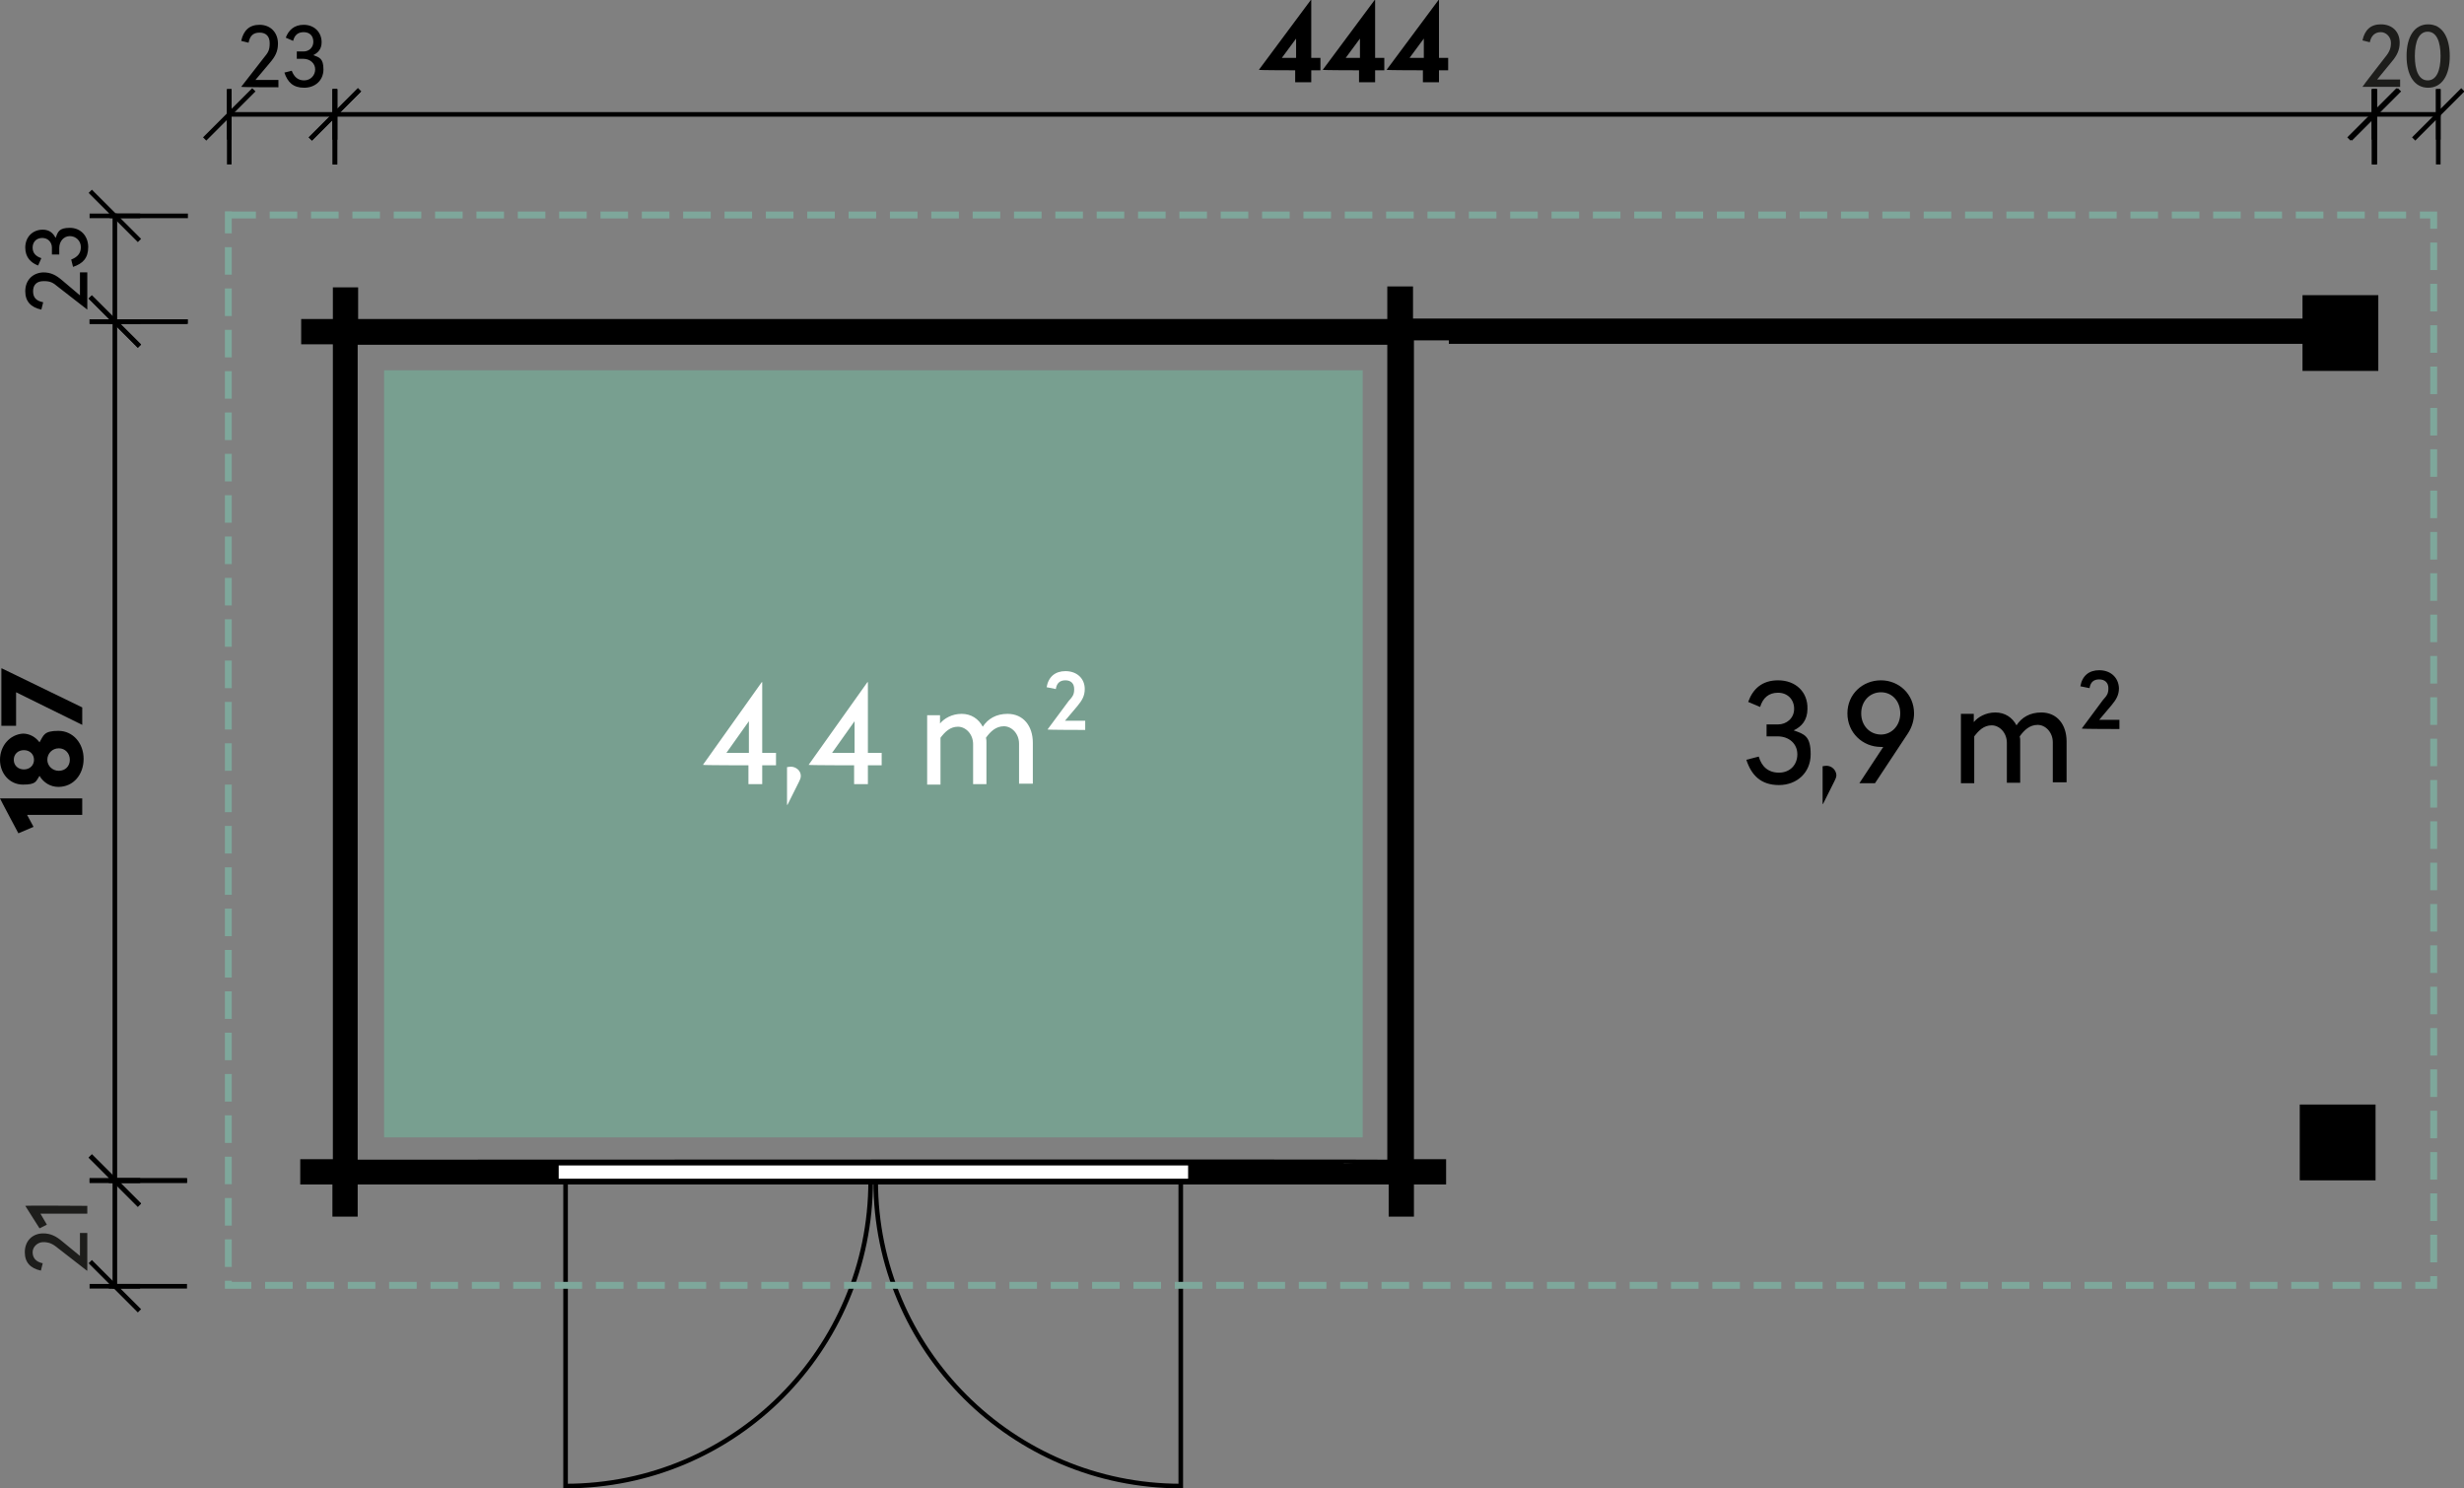 <?xml version="1.0" encoding="UTF-8"?>
<svg xmlns="http://www.w3.org/2000/svg" version="1.1" viewBox="0 0 536.3 324">
  <rect x="0" y="0" width="536.3" height="324" fill="#808080" stroke="none"/>
  <defs>
    <style>
      .cls-1 {
        stroke-dasharray: 0 0 0 0 20 5;
        stroke-dashoffset: 4px;
        stroke-linejoin: bevel;
      }

      .cls-1, .cls-2, .cls-3 {
        stroke: #000;
        stroke-linecap: square;
      }

      .cls-1, .cls-3, .cls-4 {
        fill: none;
      }

      .cls-2, .cls-3, .cls-4 {
        stroke-miterlimit: 10;
      }

      .cls-2, .cls-4 {
        stroke-width: 1.5px;
      }

      .cls-5 {
        fill: #1d1d1b;
      }

      .cls-6 {
        fill: #fff;
      }

      .cls-4 {
        stroke: #7ea79b;
        stroke-dasharray: 0 0 6 3;
      }

      .cls-7 {
        fill: #789f90;
      }
    </style>
  </defs>
  <!-- Generator: Adobe Illustrator 28.6.0, SVG Export Plug-In . SVG Version: 1.2.0 Build 709)  -->
  <g>
    <g id="Ebene_1">
      <path class="cls-7" d="M83.6,80.6h213v167H83.6V80.6h0Z"/>
      <path class="cls-2" d="M77.1,74.2h0ZM302.7,74.2v178.9c.1,0,.2.1.2.1h-.1c0-.1-225.7,0-225.7,0h0V74.3h0c0,0,225.5,0,225.5,0h0ZM501.3,241.2v15h15v-15h-15ZM306.8,257.1h0ZM302.7,63.1v7.1H77.2v-6.9h-4v6.9h0c0,0-6.9,0-6.9,0v4h6.9v178.9h-7.1v4h7v7h4v-7h225.9c0-.1,0,7,0,7h4v-7h7v-4h-7V74.1c-.1,0,194.9,0,194.9,0v5.9h15v-15h-15v5.1h-195.1v-7h-4Z"/>
      <path class="cls-6" d="M259.1,253.1H121.1v4.1h138v-4.1h0ZM121.1,257.2h0Z"/>
      <path class="cls-3" d="M259.1,253.1H121.1v4.1h138v-4.1h0ZM121.1,257.2h0Z"/>
      <path class="cls-3" d="M189.5,257.1c0,36.7-29.7,66.4-66.4,66.4v-66.4h66.4Z"/>
      <path class="cls-3" d="M190.6,257.1c0,36.7,29.8,66.4,66.4,66.4v-66.4h-66.4Z"/>
      <path class="cls-6" d="M121.1,253.2h138c0-.1,0,3.9,0,3.9H121.1c0,.1,0-3.9,0-3.9h0Z"/>
      <path class="cls-3" d="M121.1,253.2h138c0-.1,0,3.9,0,3.9H121.1c0,.1,0-3.9,0-3.9h0Z"/>
      <path class="cls-4" d="M49.7,46.8h480v233H49.7V46"/>
      <path class="cls-3" d="M49.9,24.9h23"/>
      <path class="cls-3" d="M44.9,29.9l10-10M49.9,29.9v-10"/>
      <path class="cls-3" d="M67.9,29.9l10-10M72.9,29.9v-10"/>
      <path class="cls-1" d="M49.9,35.3v-15.4"/>
      <path class="cls-1" d="M72.9,35.3v-15.4"/>
      <path d="M56.5,5.4c-2.2,0-3.5,1.2-4,3.5l1.6.4c.3-1.5,1-2.2,2.4-2.2s2.2.8,2.2,2.3-.3,2-1.3,3.2l-4.9,6.3h0c0,.1,8.1.1,8.1.1v-1.6h-5l3.2-3.8c1.1-1.3,1.7-2.4,1.7-4.1,0-2.4-1.6-4.1-4-4.1h0ZM66.1,5.4c-2.1,0-3.3,1.2-3.9,2.8l1.6.7c.3-1.2,1-1.9,2.3-1.9s2.1.8,2.1,2.1-1,2.1-2.1,2.1h-1.5v1.6h1.4c1.5,0,2.6,1,2.6,2.3s-1,2.4-2.4,2.4-2.2-.8-2.7-2.1l-1.6.4c.7,2.1,1.9,3.3,4.3,3.3s4.2-1.6,4.2-4-.9-2.6-2.2-3.1c1-.5,1.8-1.3,1.8-2.8,0-2.2-1.6-3.8-3.9-3.8h0Z"/>
      <path class="cls-3" d="M72.9,24.9h444"/>
      <path class="cls-3" d="M67.9,29.9l10-10M72.9,29.9v-10"/>
      <path class="cls-3" d="M511.9,29.9l10-10M516.9,29.9v-10"/>
      <path class="cls-1" d="M72.9,35.3v-15.4"/>
      <path class="cls-1" d="M516.9,35.3v-15.4"/>
      <path d="M285.4,0h-.1l-11.3,15.2h0c0,.1,7.9.1,7.9.1v2.6h3.5v-2.6h2v-2.7h-2V0h0ZM282.1,8.4v4.2h-3.1l3.1-4.2ZM299.3,0h-.1l-11.3,15.2h0c0,.1,7.9.1,7.9.1v2.6h3.5v-2.6h2v-2.7h-2V0h0ZM296,8.4v4.2h-3.1l3.1-4.2ZM313.2,0h-.1l-11.3,15.2h0c0,.1,7.9.1,7.9.1v2.6h3.5v-2.6h2v-2.7h-2V0h0ZM309.9,8.4v4.2h-3.1l3.1-4.2Z"/>
      <path class="cls-3" d="M516.7,24.9h14"/>
      <path class="cls-3" d="M511.6,29.9l10-10M516.7,29.9v-10"/>
      <path class="cls-3" d="M525.7,29.9l10-10M530.7,29.9v-10"/>
      <path class="cls-1" d="M516.7,35.3v-15.4"/>
      <path class="cls-1" d="M530.7,35.3v-15.4"/>
      <path class="cls-3" d="M25,70v-23"/>
      <path class="cls-3" d="M30,75l-10-10M30,70h-10"/>
      <path class="cls-3" d="M30,52l-10-10M30,47h-10"/>
      <path class="cls-1" d="M40.4,70h-20.4"/>
      <path class="cls-1" d="M40.4,47h-20.4"/>
      <path d="M5.5,63.4c0,2.2,1.2,3.5,3.5,4l.4-1.6c-1.5-.3-2.2-1-2.2-2.4s.8-2.2,2.3-2.2,2,.3,3.2,1.3l6.3,4.9h0v-8.1h-1.6v5l-3.9-3.3c-1.3-1.1-2.4-1.7-4.1-1.7-2.3.1-3.9,1.7-3.9,4.1h0ZM5.5,53.9c0,2.1,1.2,3.3,2.8,3.9l.7-1.6c-1.2-.4-1.9-1.1-1.9-2.3s.8-2.1,2.1-2.1,2.1,1,2.1,2.1v1.5h1.6v-1.4c0-1.5,1-2.6,2.3-2.6s2.4,1,2.4,2.4-.8,2.2-2.1,2.7l.4,1.6c2.1-.7,3.3-1.9,3.3-4.3s-1.6-4.2-4-4.2-2.6.9-3.1,2.2c-.5-1-1.3-1.8-2.8-1.8-2.2,0-3.8,1.6-3.8,3.9h0Z"/>
      <path class="cls-3" d="M25,257V70"/>
      <path class="cls-3" d="M30,262l-10-10M30,257h-10"/>
      <path class="cls-3" d="M30,75l-10-10M30,70h-10"/>
      <path class="cls-1" d="M40.2,257h-20.2"/>
      <path class="cls-1" d="M40.2,70h-20.2"/>
      <path d="M0,173.8h0c0,.1,4,7.6,4,7.6l3.3-1.4-1.4-2.6h12v-3.6H0ZM0,165.4c0,3,2.1,5.4,5,5.4s2.8-.7,3.6-1.9c.9,1.5,2.4,2.4,4.1,2.4,3.3,0,5.5-2.7,5.5-6.1s-2.3-6.1-5.5-6.1-3.2,1-4.1,2.5c-.8-1.1-2.1-1.9-3.6-1.9-2.9.2-5,2.7-5,5.7h0ZM3,165.4c0-1.2.9-2.1,2.2-2.1s2.2.9,2.2,2.1-.9,2.1-2.2,2.1-2.2-.9-2.2-2.1ZM10.3,165.4c0-1.4,1.1-2.5,2.5-2.5s2.4,1.1,2.4,2.5-1,2.4-2.4,2.4-2.5-1.1-2.5-2.4ZM.3,145.5v12.5h3.2v-7.3l14.4,7.1v-3.8L.4,145.5h0Z"/>
      <path class="cls-3" d="M25,280v-23"/>
      <path class="cls-3" d="M30,285l-10-10M30,280h-10"/>
      <path class="cls-3" d="M30,262l-10-10M30,257h-10"/>
      <path class="cls-1" d="M40.2,280h-20.2"/>
      <path class="cls-1" d="M40.2,257h-20.2"/>
      <path class="cls-6" d="M165.9,148.5h-.1l-12.8,18h0c0,.1,9.9.1,9.9.1v4.1h3v-4.1h3v-2.7h-3v-15.4h0ZM163,157v6.9h-4.9l4.9-6.9ZM172.1,166.9c-.3,0-.6.1-.8.1v8.2h.1l2.5-5c.2-.4.4-.8.4-1.3,0-1.1-1-2-2.2-2ZM188.9,148.5h-.1l-12.8,18h0c0,.1,9.9.1,9.9.1v4.1h3v-4.1h3v-2.7h-3v-15.4h0ZM186,157v6.9h-4.9l4.9-6.9ZM219.3,155.4c-2.5,0-4.3,1.1-5.4,2.8-.9-1.7-2.5-2.8-4.6-2.8s-3.8,1-4.7,2.1v-1.8h-2.8v15.1h2.9v-10.2c1-1.3,2.1-2.4,3.8-2.4s3.3,1.6,3.3,3.8v8.7h2.9v-9.1c0-.3,0-.6-.1-1,1-1.4,2.2-2.5,3.9-2.5s3.3,1.6,3.3,3.8v8.7h3v-8.9c0-3.7-2.1-6.3-5.5-6.3h0ZM231.9,146.1c-2.2,0-3.7,1.2-4.1,3.5l2,.4c.2-1.3.9-1.9,2.1-1.9s1.9.7,1.9,1.9-.3,1.6-1.2,2.6l-4.6,6.2h0c0,.1,8.2.1,8.2.1v-2h-4.4l2.7-3.2c1-1.2,1.6-2.2,1.6-3.7,0-2.3-1.7-3.9-4.2-3.9Z"/>
      <path d="M387,148.1c-3.5,0-5.5,1.9-6.5,4.7l2.6,1.1c.6-2,1.9-3.1,3.9-3.1s3.5,1.4,3.5,3.5-1.7,3.4-3.5,3.4h-2.5v2.6h2.4c2.5,0,4.3,1.6,4.3,3.9s-1.6,4-4,4-3.8-1.4-4.4-3.5l-2.7.7c1.1,3.4,3.2,5.5,7.1,5.5s6.9-2.7,6.9-6.7-1.4-4.4-3.7-5.2c1.7-.8,3-2.2,3-4.7.1-3.6-2.5-6.2-6.4-6.2h0ZM397.5,166.7c-.3,0-.6.1-.8.1v8.2h.1l2.5-5c.2-.4.4-.8.4-1.3-.1-1.1-1-2-2.2-2h0ZM409.4,148.1c-4,0-7.3,3-7.3,7.2s3.3,7.3,7.3,7.3h.5l-5.2,7.9h3.4l7.2-10.9c.9-1.4,1.3-2.9,1.3-4.3,0-4.2-3.3-7.2-7.2-7.2ZM409.4,159.9c-2.4,0-4.3-1.9-4.3-4.6s1.9-4.6,4.3-4.6,4.2,1.9,4.2,4.6-1.9,4.6-4.2,4.6ZM444.3,155.1c-2.5,0-4.3,1.1-5.4,2.8-.9-1.7-2.5-2.8-4.6-2.8s-3.8,1-4.7,2.1v-1.8h-2.8v15.1h2.9v-10.2c1-1.3,2.1-2.4,3.8-2.4s3.3,1.6,3.3,3.8v8.7h2.9v-9.1c0-.3,0-.6-.1-1,1-1.4,2.2-2.5,3.9-2.5s3.3,1.6,3.3,3.8v8.7h3v-8.9c0-3.7-2.1-6.3-5.5-6.3h0ZM456.9,145.9c-2.2,0-3.7,1.2-4.1,3.5l2,.4c.2-1.3.9-1.9,2.1-1.9s2,.7,2,1.9-.3,1.6-1.2,2.6l-4.6,6.2h0c0,.1,8.2.1,8.2.1v-2h-4.4l2.7-3.2c1-1.2,1.6-2.2,1.6-3.7-.1-2.3-1.8-3.9-4.3-3.9h0Z"/>
      <path class="cls-5" d="M9.4,268.5c1.6,0,2.8.6,4.1,1.7l3.9,3.2v-5h1.6v8.2h-.1l-6.3-4.9c-1.2-1-2-1.3-3.2-1.3s-2.3,1-2.3,2.2.7,2.1,2.2,2.4l-.4,1.6c-2.3-.5-3.5-1.8-3.5-4,0-2.5,1.7-4.1,4-4.1h0Z"/>
      <path class="cls-5" d="M19,262.4v1.8h-10.2l1.4,2.4-1.6.8-3.1-4.9h0c0-.1,13.5,0,13.5,0h0Z"/>
      <path class="cls-5" d="M522.3,9.3c0,1.6-.6,2.8-1.7,4.1l-3.2,3.9h5v1.6h-8.2c0-.1,4.9-6.4,4.9-6.4,1-1.2,1.3-2,1.3-3.2s-1-2.3-2.2-2.3-2.1.7-2.4,2.2l-1.6-.4c.5-2.3,1.8-3.5,4-3.5,2.5,0,4.1,1.6,4.1,4h0Z"/>
      <path class="cls-5" d="M533.2,12.2c0,4.2-1.7,6.9-4.7,6.9s-4.7-2.7-4.7-6.9,1.7-6.9,4.7-6.9,4.7,2.7,4.7,6.9ZM525.6,12.2c0,3.2.9,5.3,2.8,5.3s2.8-2.1,2.8-5.3-.9-5.3-2.8-5.3-2.8,2.1-2.8,5.3Z"/>
    </g>
  </g>
</svg>